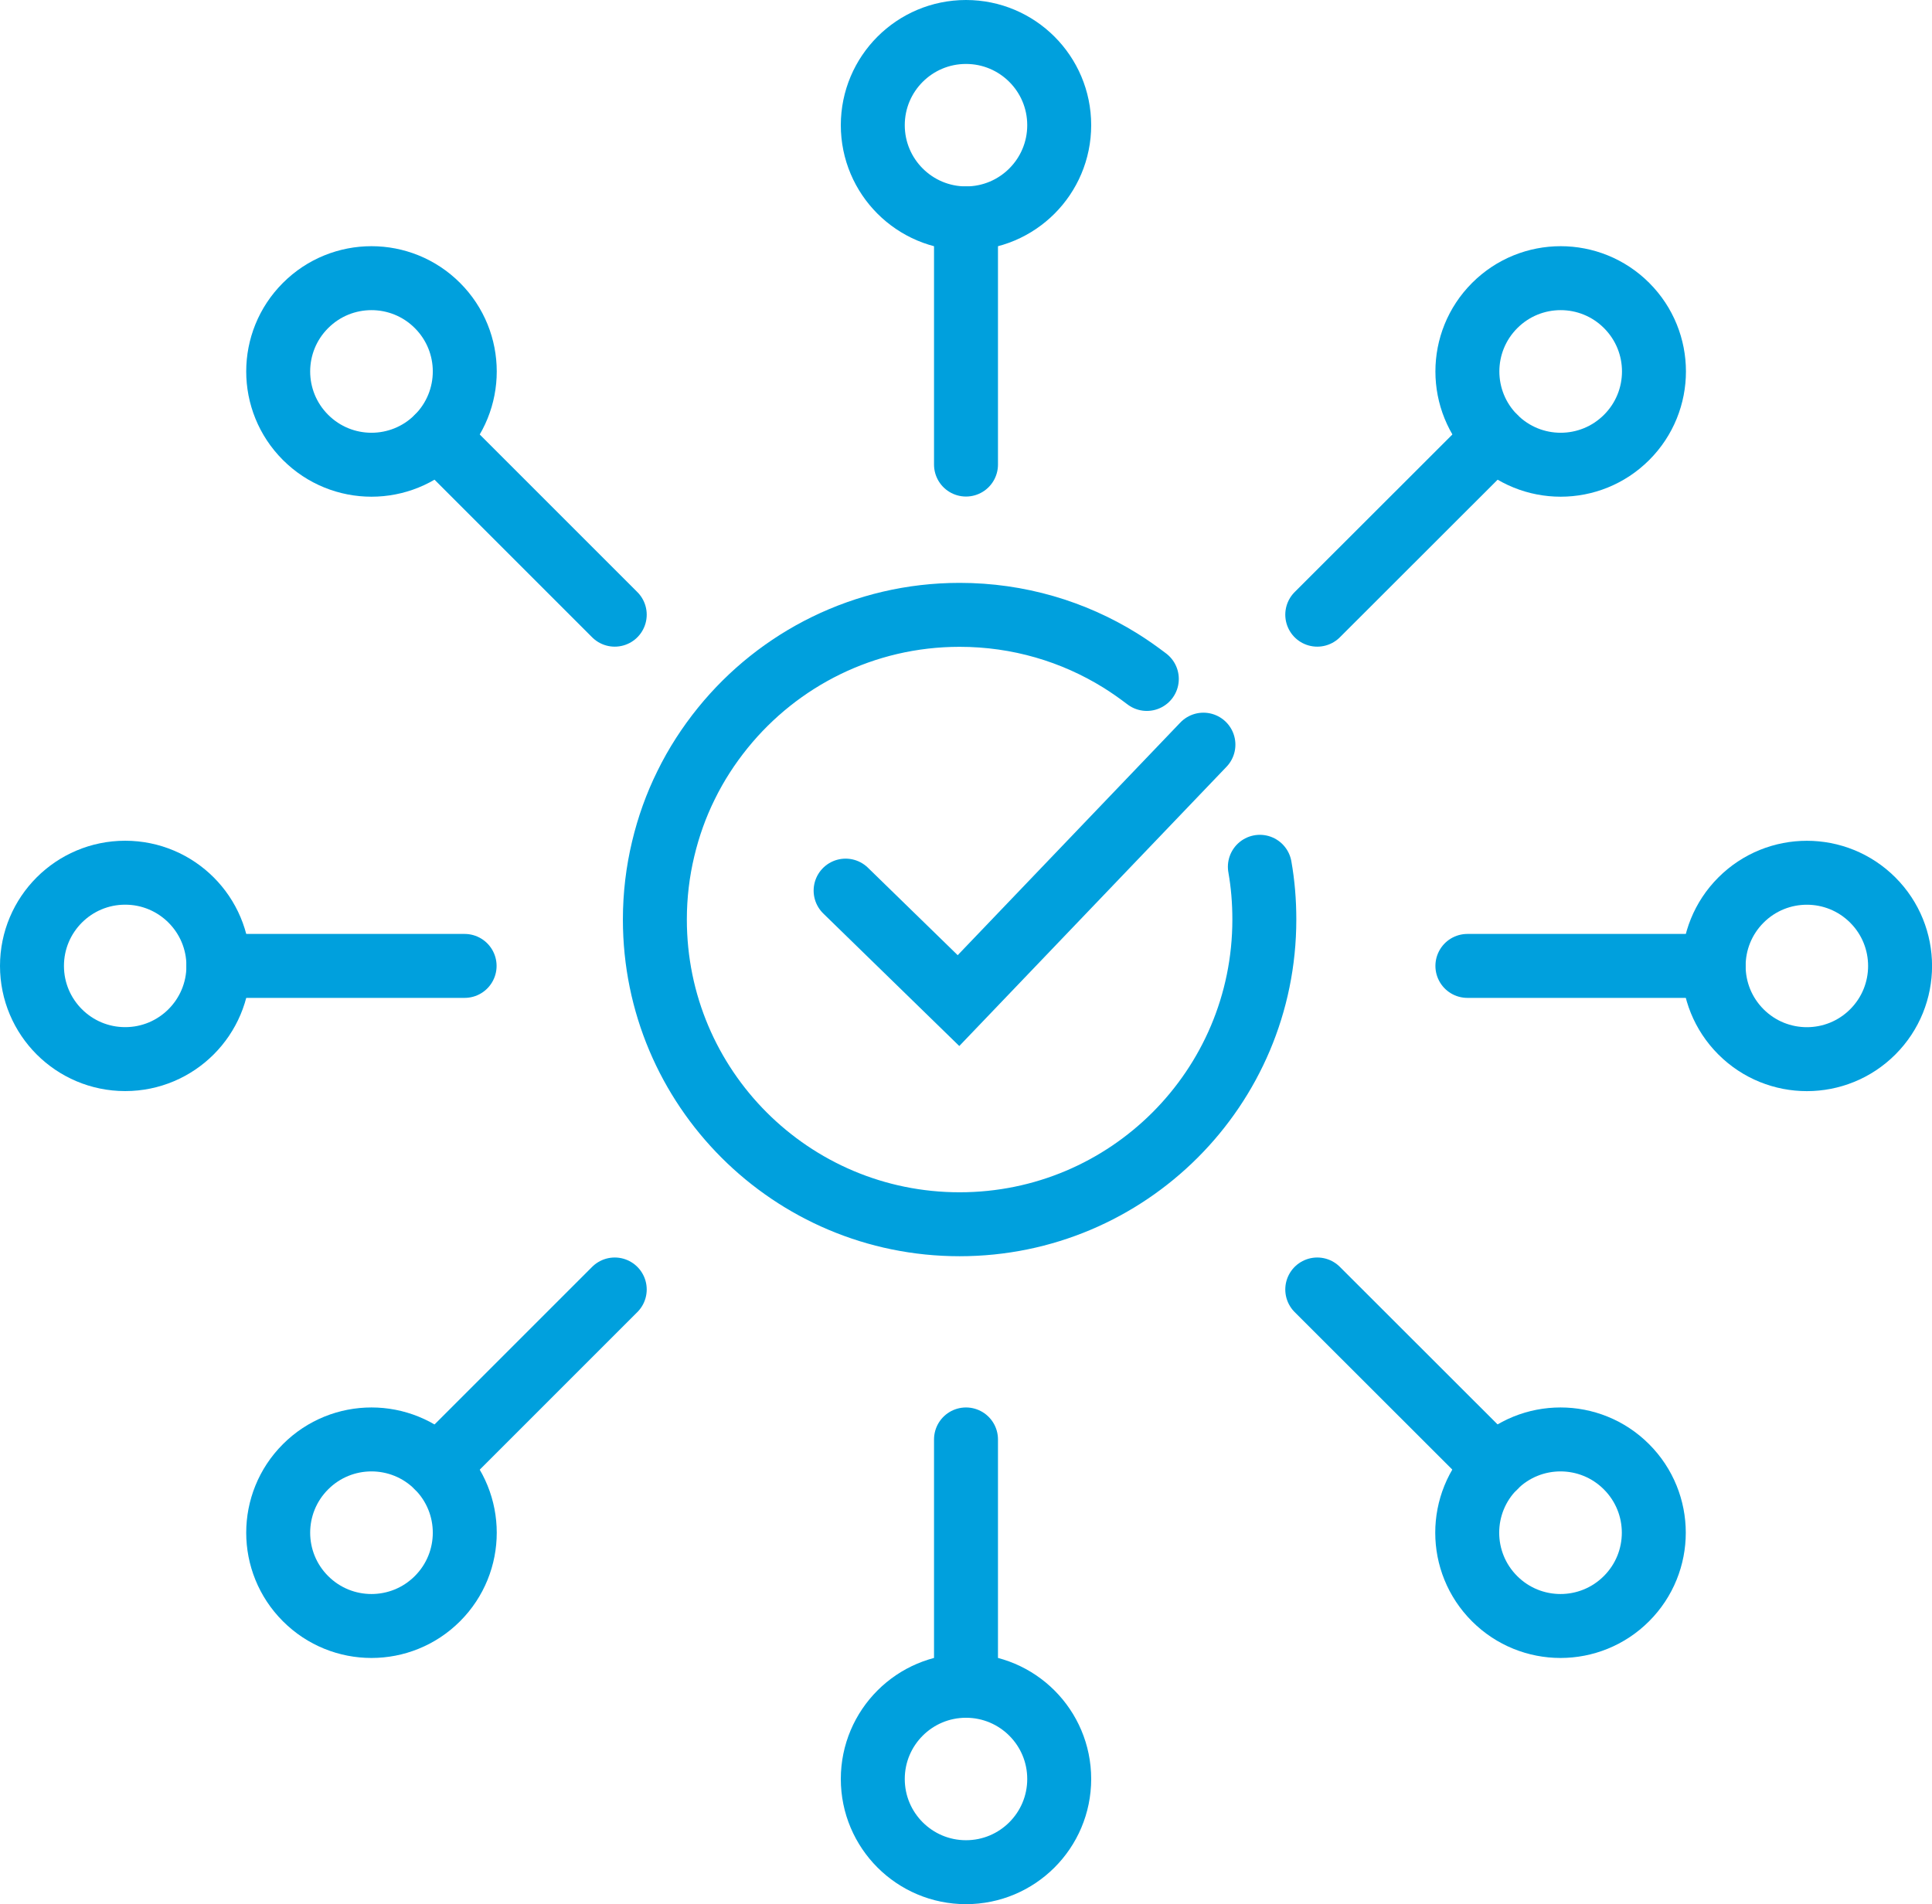 <?xml version="1.0" encoding="UTF-8"?><svg id="Layer_2" xmlns="http://www.w3.org/2000/svg" viewBox="0 0 120.84 119.11"><defs><style>.cls-1{fill:none;stroke:#00a0dd;stroke-linecap:round;stroke-miterlimit:10;stroke-width:4px;}</style></defs><g id="Layer_1-2"><circle class="cls-1" cx="60.42" cy="7.83" r="5.83"/><line class="cls-1" x1="60.42" y1="29.06" x2="60.42" y2="13.66"/><path class="cls-1" d="M27.36,19.11c2.28,2.28,2.28,5.97,0,8.25-2.28,2.28-5.97,2.28-8.25,0-2.28-2.28-2.28-5.97,0-8.25s5.97-2.28,8.25,0Z"/><line class="cls-1" x1="38.45" y1="38.45" x2="27.36" y2="27.36"/><circle class="cls-1" cx="7.83" cy="60.42" r="5.83"/><line class="cls-1" x1="29.06" y1="60.42" x2="13.66" y2="60.42"/><circle class="cls-1" cx="60.42" cy="111.28" r="5.83"/><line class="cls-1" x1="60.42" y1="90.04" x2="60.42" y2="105.45"/><path class="cls-1" d="M19.11,91.75c2.28-2.28,5.97-2.28,8.25,0,2.28,2.28,2.28,5.97,0,8.25-2.28,2.28-5.97,2.28-8.25,0-2.28-2.28-2.28-5.97,0-8.25Z"/><line class="cls-1" x1="38.45" y1="80.66" x2="27.36" y2="91.75"/><path class="cls-1" d="M93.49,19.11c-2.28,2.28-2.28,5.97,0,8.25,2.28,2.28,5.97,2.28,8.25,0,2.28-2.28,2.28-5.97,0-8.25s-5.97-2.28-8.25,0Z"/><line class="cls-1" x1="82.39" y1="38.45" x2="93.49" y2="27.36"/><circle class="cls-1" cx="113.01" cy="60.42" r="5.83" transform="translate(-9.62 97.61) rotate(-45)"/><line class="cls-1" x1="91.78" y1="60.42" x2="107.18" y2="60.42"/><path class="cls-1" d="M101.73,91.75c-2.28-2.28-5.97-2.28-8.25,0-2.28,2.28-2.28,5.97,0,8.25,2.28,2.28,5.97,2.28,8.25,0,2.28-2.28,2.28-5.97,0-8.25Z"/><line class="cls-1" x1="82.39" y1="80.66" x2="93.49" y2="91.75"/><path class="cls-1" d="M78.8,54.22c.19,1.07.28,2.17.28,3.3,0,10.53-8.53,19.06-19.06,19.06s-19.06-8.53-19.06-19.06c0-1.52.18-3,.52-4.42.33-1.39.81-2.73,1.43-3.98.63-1.29,1.41-2.49,2.3-3.59,3.49-4.31,8.83-7.07,14.81-7.07,3.68,0,7.12,1.04,10.04,2.85.58.36,1.13.75,1.67,1.16"/><polyline class="cls-1" points="52.89 55.71 59.95 62.59 75.27 46.58"/></g></svg>